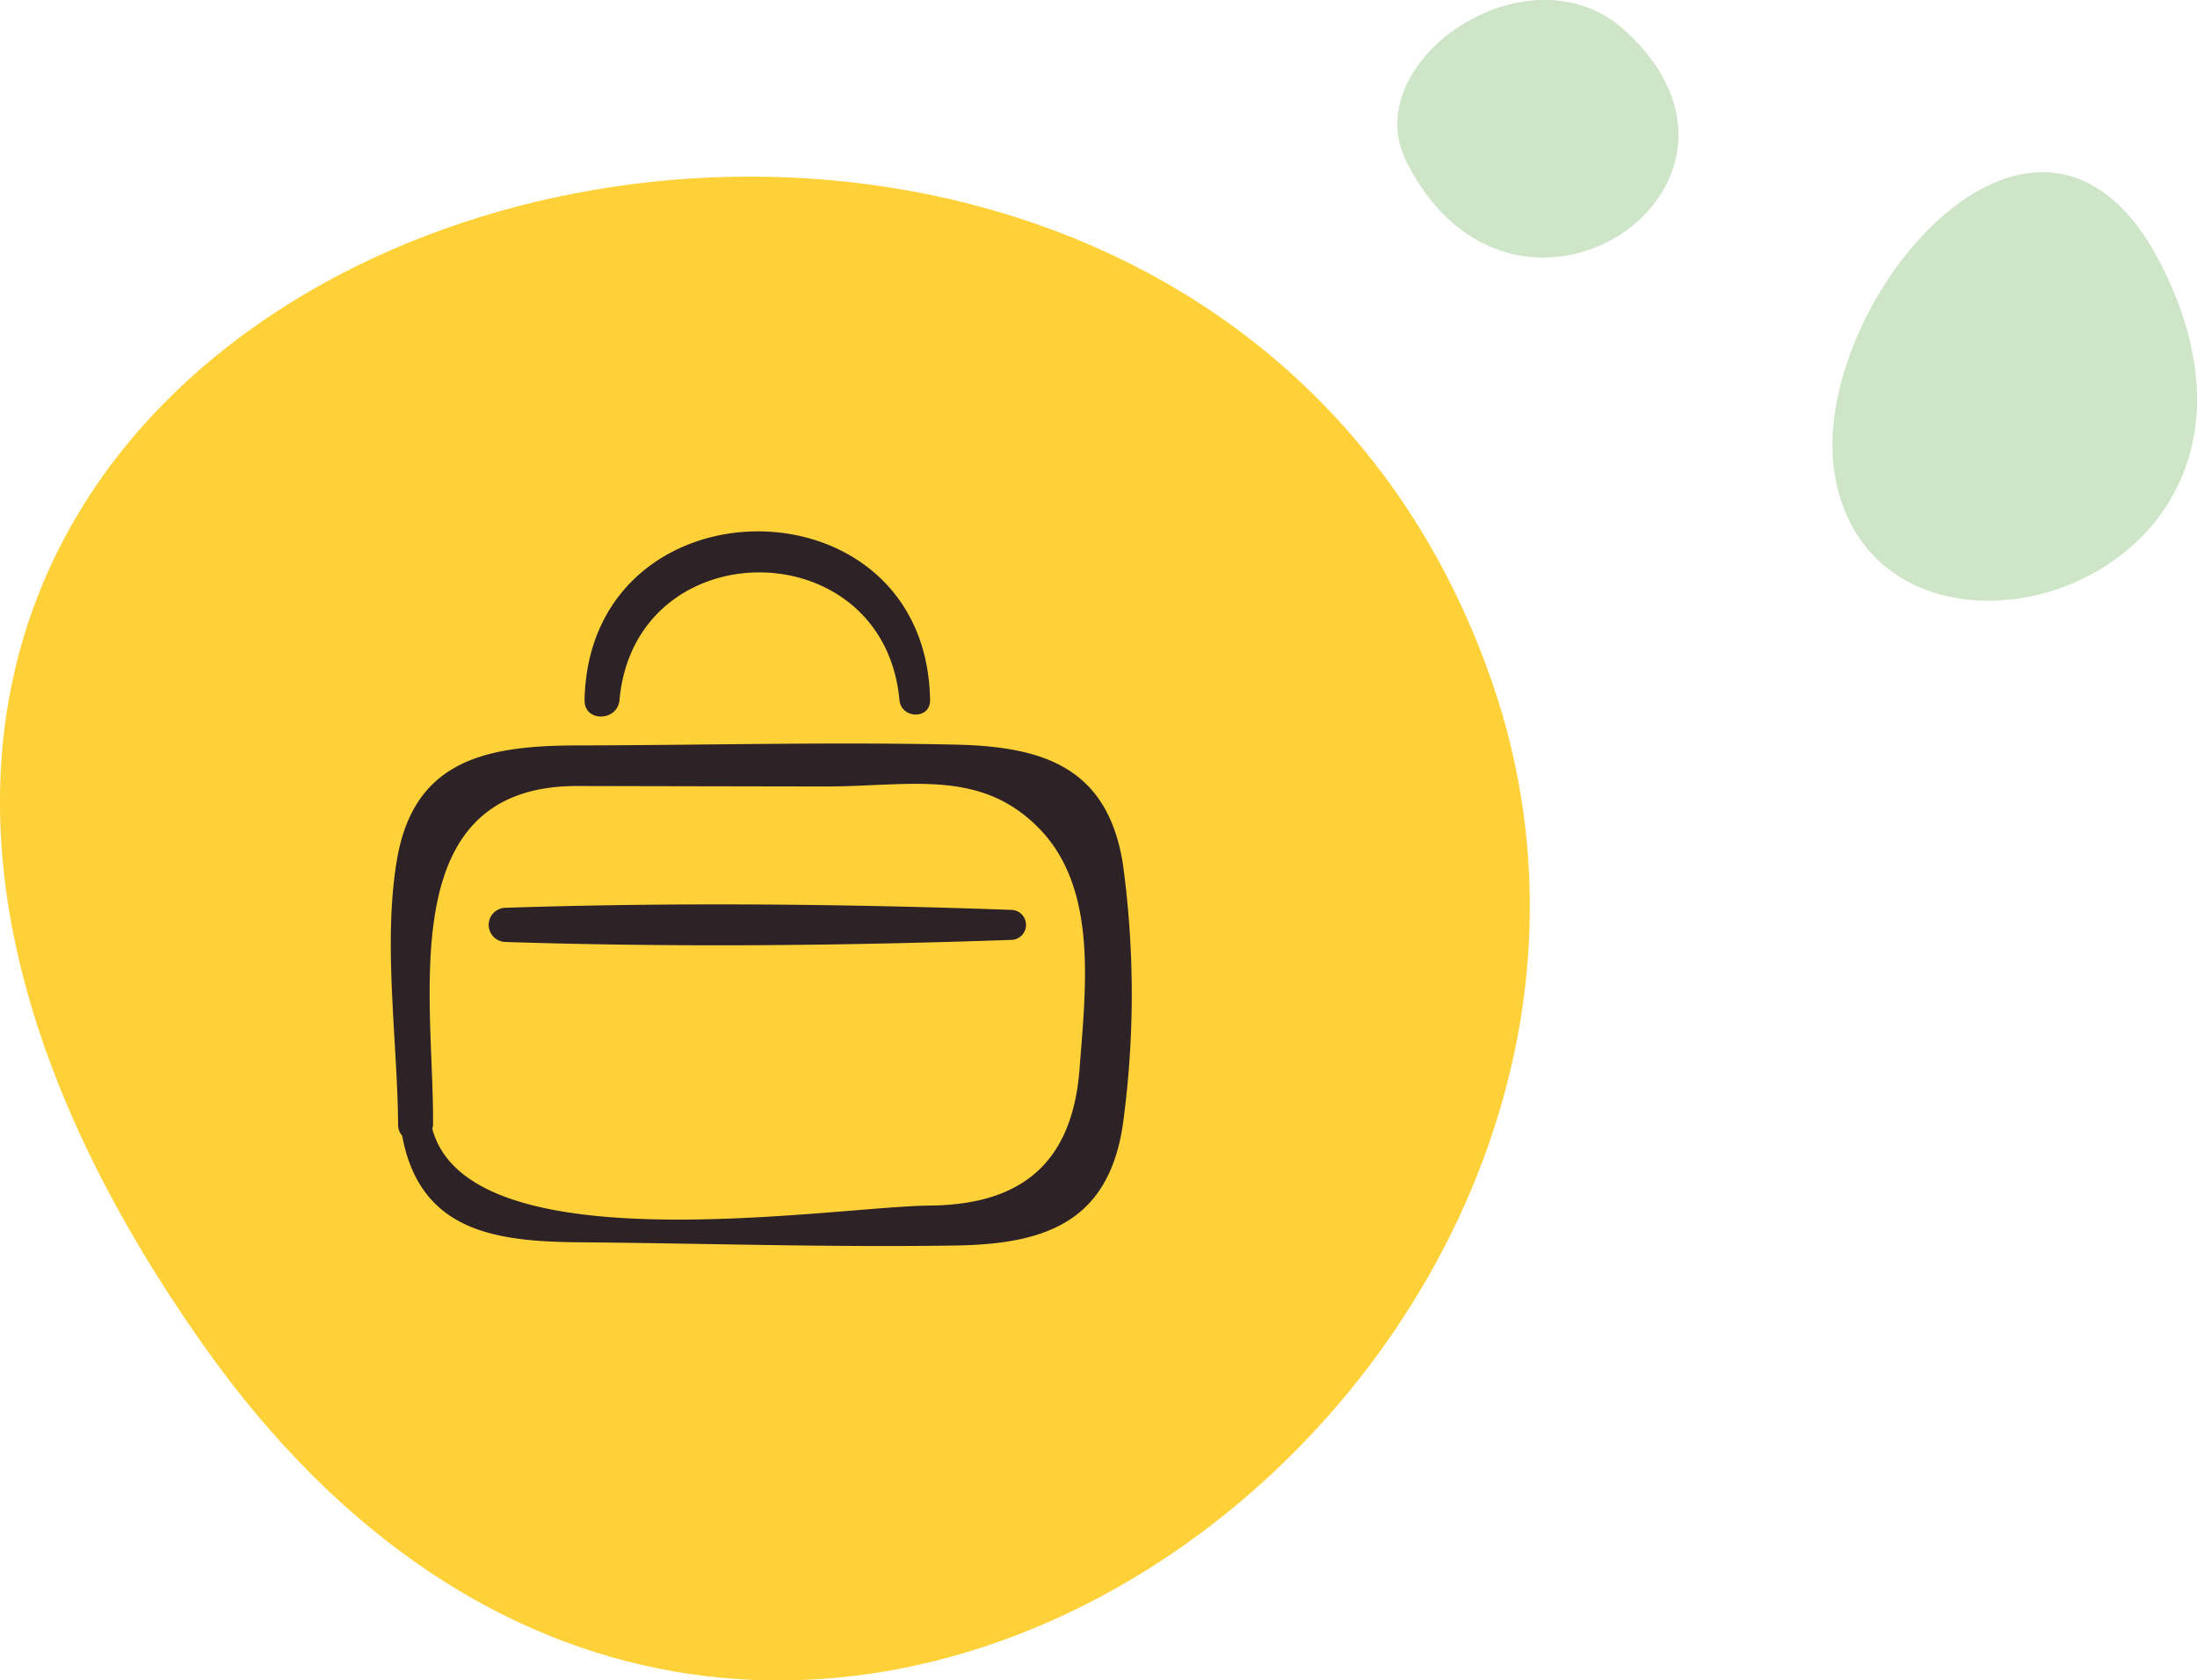 <?xml version="1.0" encoding="UTF-8"?> <svg xmlns="http://www.w3.org/2000/svg" id="_2" data-name="2" width="231.095" height="176.78" viewBox="0 0 231.095 176.78">  <defs> <style> .cls-1 { fill: #ffd139; } .cls-1, .cls-2, .cls-3 { fill-rule: evenodd; } .cls-2 { fill: #2d2226; } .cls-3 { fill: #cee5c8; } </style> </defs> <path id="_2-2" data-name="2" class="cls-1" d="M884.3,1473.56c58.348,82.6,161.059,3.64,135.479-69.92C984.913,1303.35,801.028,1355.66,884.3,1473.56Z" transform="translate(-862.875 -1332)"></path> <path id="Фигура_10" data-name="Фигура 10" class="cls-2" d="M963.5,1410.34c-13.272-.3-26.593.06-39.87,0.08-9.469.02-17.254,1.42-19.023,12.15-1.453,8.8.073,18.87,0.145,27.8a1.652,1.652,0,0,0,.42,1.1c1.851,9.9,9.452,11.14,18.458,11.22,13.277,0.11,26.6.55,39.87,0.34,9.322-.16,15.947-2.48,17.475-12.66a100.817,100.817,0,0,0,0-27.57C979.347,1412.78,972.681,1410.55,963.5,1410.34Zm12.93,34.11c-0.773,10.01-6.192,14.3-15.795,14.38-10.125.09-48.39,6.49-52.289-8.08a1.7,1.7,0,0,0,.081-0.38c0.108-13.42-4.315-35.72,15.2-35.68q13,0.03,26,.05c8.8,0.02,16.283-1.96,22.509,4.37C978.342,1425.42,977.1,1435.7,976.429,1444.45Zm-7.211-16.73c-17.73-.63-35.4-0.8-53.14-0.22a1.8,1.8,0,0,0,0,3.6c17.736,0.57,35.41.4,53.14-.22A1.58,1.58,0,0,0,969.218,1427.72Zm-41.181-22.07c1.61-17.91,27.783-17.91,29.448,0,0.185,1.99,3.257,2.07,3.222,0-0.4-23.74-35.872-23.59-36.345,0C924.315,1408,927.833,1407.92,928.037,1405.65Z" transform="translate(-862.875 -1332)"></path> <path id="_2-3" data-name="2" class="cls-3" d="M1033.79,1335.2c-10.08-9.19-28.37,3.23-22.95,13.88C1022.28,1371.54,1051.68,1351.5,1033.79,1335.2Z" transform="translate(-862.875 -1332)"></path> <path id="_2-4" data-name="2" class="cls-3" d="M1090.75,1360.94c-12.75-27.15-37.96,3.19-34.87,21.08C1060.22,1407.16,1106.4,1394.26,1090.75,1360.94Z" transform="translate(-862.875 -1332)"></path> </svg> 